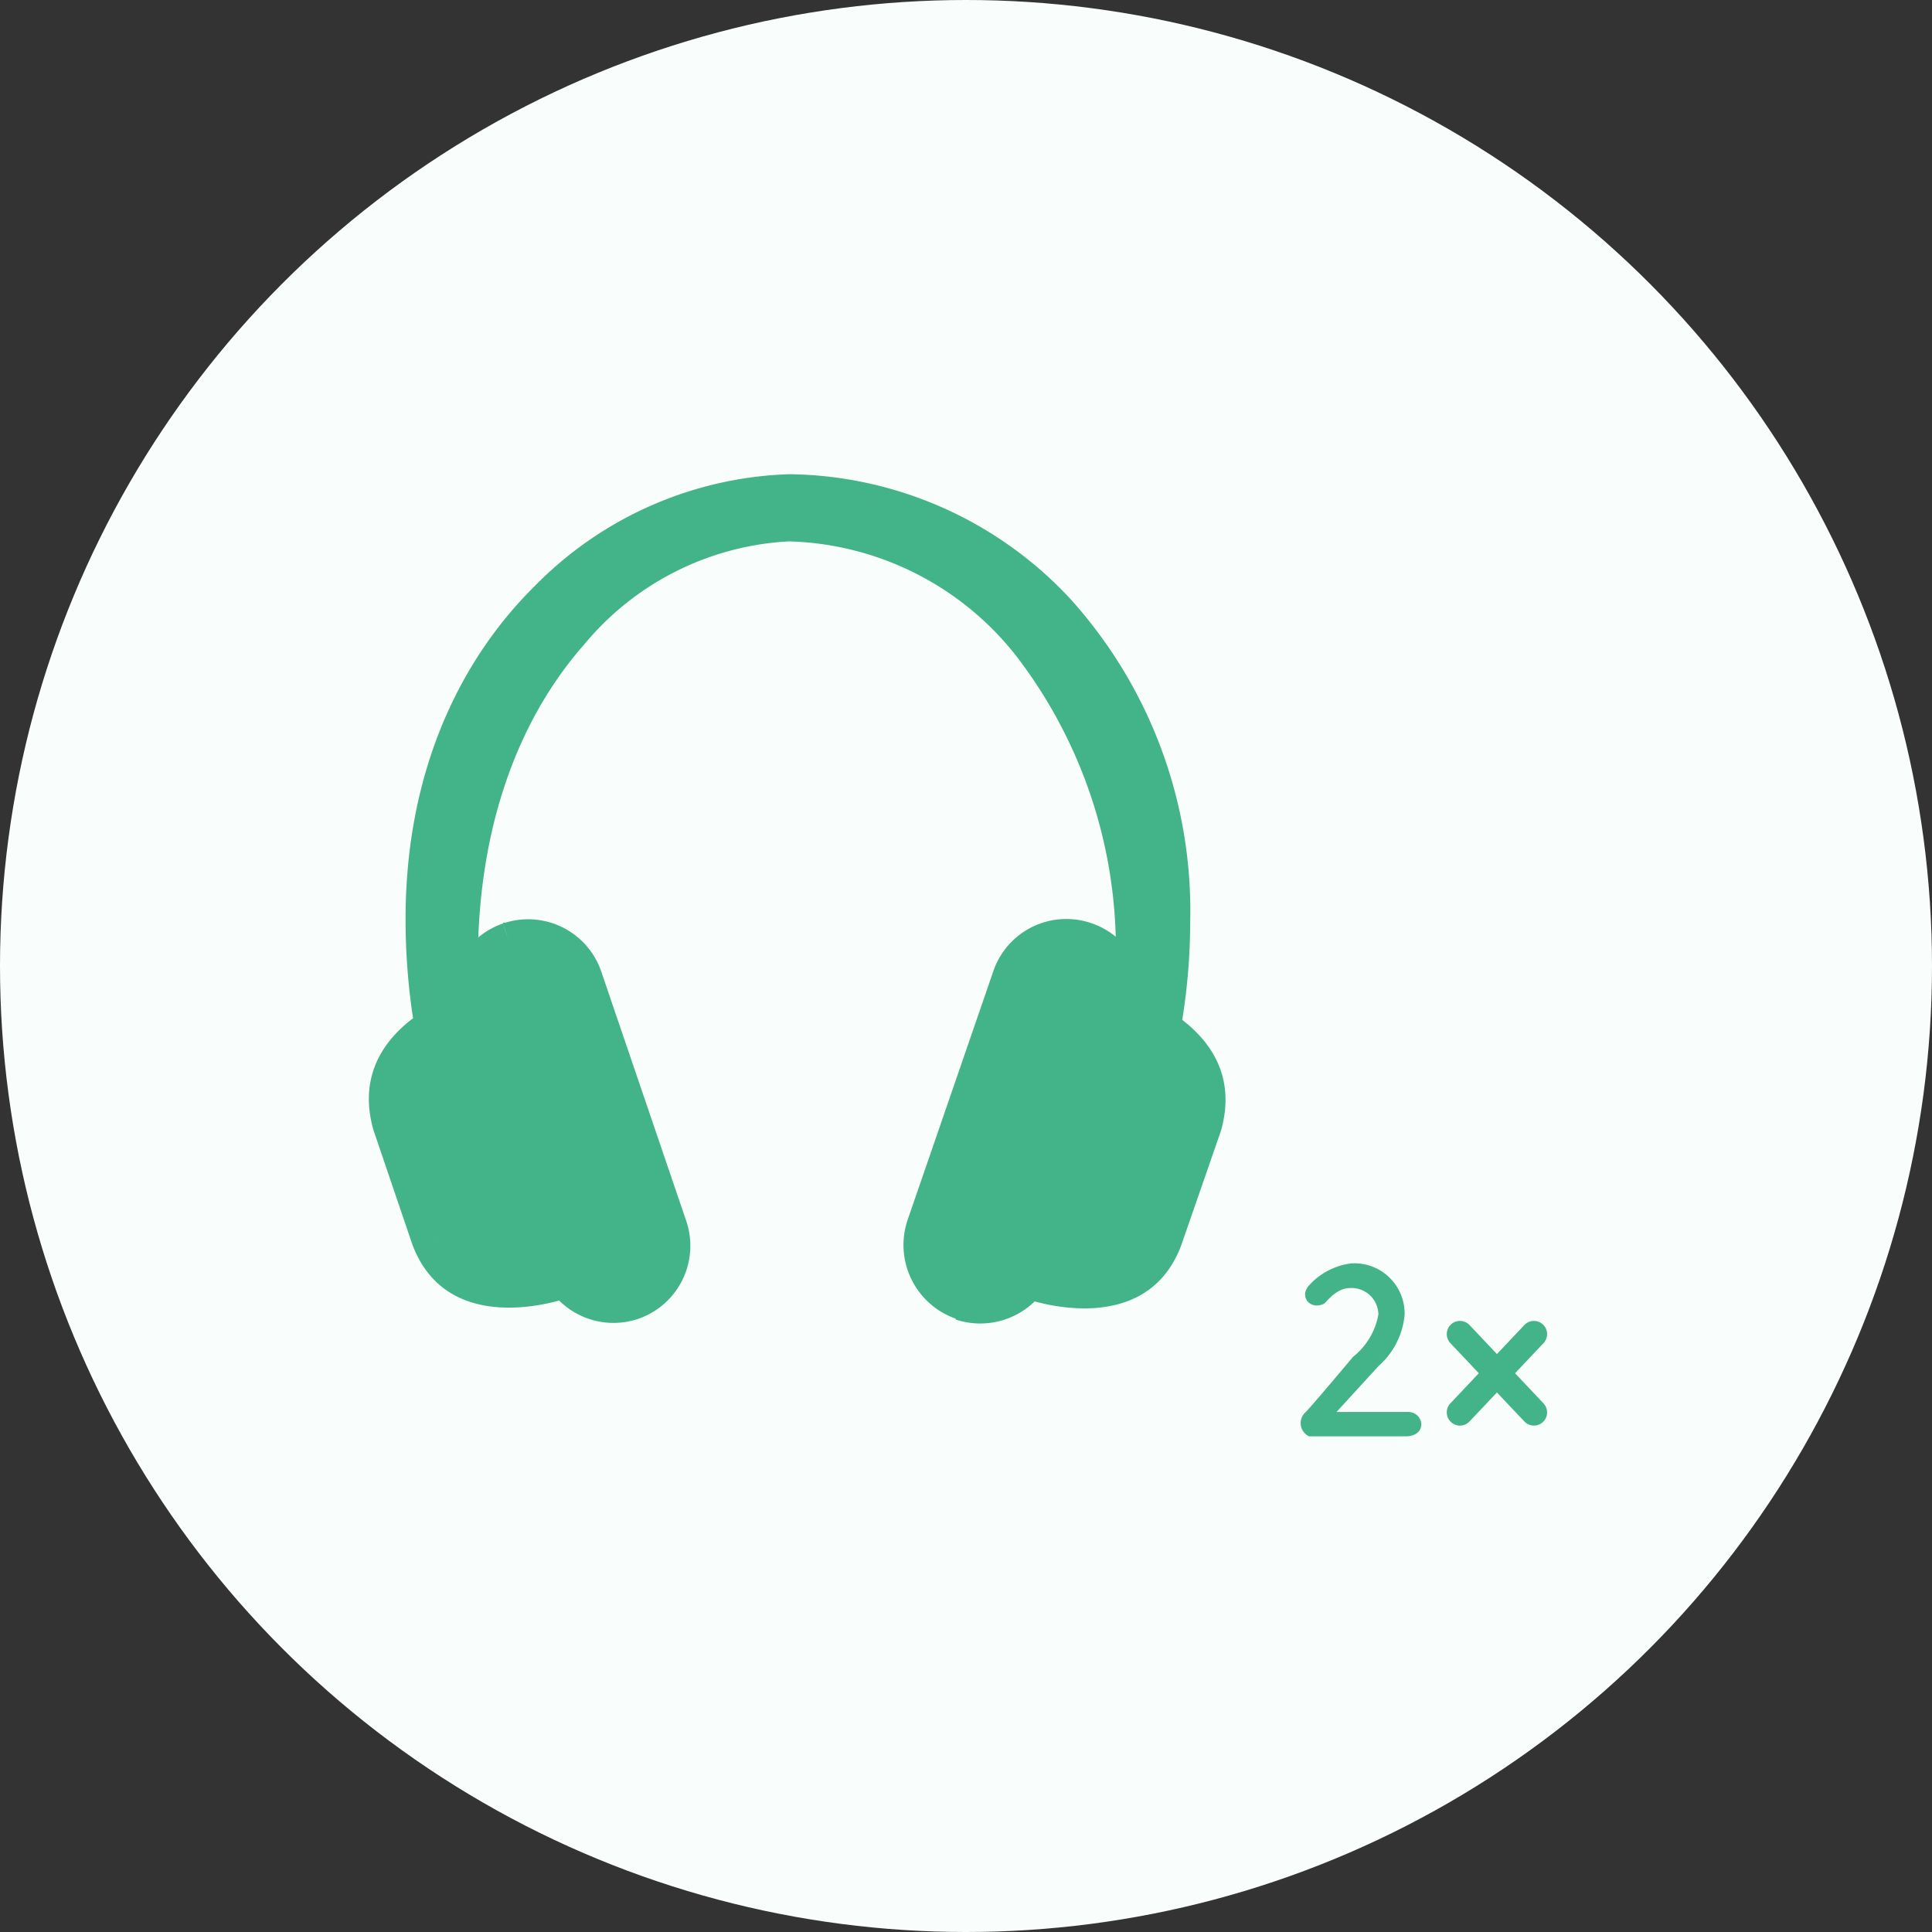 <?xml version="1.0" encoding="UTF-8"?> <svg xmlns="http://www.w3.org/2000/svg" width="110" height="110" viewBox="0 0 110 110"><rect x="0" y="0" width="110" height="110" fill="#333333" stroke="none"/><g id="Group_6358" data-name="Group 6358" transform="translate(-1152 -2235)"><circle id="Ellipse_530" data-name="Ellipse 530" cx="55" cy="55" r="55" transform="translate(1152 2235)" fill="#f9fdfb"></circle><line id="Line_335" data-name="Line 335" x2="4.212" y2="4.46" transform="translate(1235.123 2310.957)" fill="none" stroke="#43b489" stroke-linecap="round" stroke-width="1.5"></line><line id="Line_336" data-name="Line 336" x1="4.212" y2="4.46" transform="translate(1235.123 2310.957)" fill="none" stroke="#43b489" stroke-linecap="round" stroke-width="1.5"></line><path id="Path_5015" data-name="Path 5015" d="M-.909-1.318,1.474-3.924A4.427,4.427,0,0,0,2.967-6.856,2.861,2.861,0,0,0-.084-9.776,3.9,3.9,0,0,0-2.471-8.528c-.586.643.057,1.418.832,1.056.144-.075.691-.9,1.49-.9A1.527,1.527,0,0,1,1.474-6.869,3.959,3.959,0,0,1,.034-4.46s-2.258,2.692-2.69,3.142A.832.832,0,0,0-2.475.07c.579,0,5.56,0,5.56,0,1.228-.053.981-1.446,0-1.388Z" transform="translate(1229.006 2316.709)" fill="#43b489"></path><g id="Group_6295" data-name="Group 6295" transform="translate(-9.832 1.93)"><path id="Path_2247" data-name="Path 2247" d="M39.388,27.377,34.363,41.956a8.558,8.558,0,0,0,2.235.162,3.844,3.844,0,0,0,3.648-2.64l2.235-6.45a4.006,4.006,0,0,0-1.158-4.3,7.943,7.943,0,0,0-1.934-1.32m-.637-1.806c1.158.405,6.6,2.582,5.095,7.862l-2.258,6.508c-1.945,5.211-8.106,3.323-8.962,3.011H32.51l6.01-17.5.22.069Z" transform="translate(1187.5 2263.992)" fill="#43b489"></path><path id="Path_2248" data-name="Path 2248" d="M29.944,43.891v-.868h0v.868l.278-.822a2.686,2.686,0,0,1-1.795-2.536,2.837,2.837,0,0,1,.139-.868L33.452,25.48a2.652,2.652,0,0,1,2.513-1.795,2.907,2.907,0,0,1,.88.139l.278-.811-.614.614h0a.915.915,0,0,0,.336.208,2.652,2.652,0,0,1,1.644,3.393L33.614,41.413a2.675,2.675,0,0,1-2.524,1.795,2.9,2.9,0,0,1-.868-.139h-.278v.868l-.289.822a4.446,4.446,0,0,0,5.6-2.733L40.134,27.8A4.389,4.389,0,0,0,37.4,22.2l-.278.822.614-.614h0A.683.683,0,0,0,37.4,22.2a4.389,4.389,0,0,0-5.593,2.733h0L26.922,39.109h0a4.447,4.447,0,0,0,2.733,5.6h.289v-.822l-.289.822Z" transform="translate(1186.58 2263.436)" fill="#43b489"></path><path id="Path_2249" data-name="Path 2249" d="M5.135,27.377A7.909,7.909,0,0,0,3.19,28.7a4.018,4.018,0,0,0-1.158,4.3l2.235,6.484a3.879,3.879,0,0,0,3.648,2.64,9.009,9.009,0,0,0,2.235-.162L5.135,27.377m.591-1.818.22-.069,6.01,17.45H11.84c-.892.313-7.017,2.2-8.962-3.011L.666,33.422C-.84,28.153,4.568,25.965,5.726,25.559Z" transform="translate(1182.43 2263.992)" fill="#43b489"></path><path id="Path_2250" data-name="Path 2250" d="M7.672,23.035V23.9h.289a2.536,2.536,0,0,1,.868-.151,2.675,2.675,0,0,1,2.524,1.725L16.229,39.64a2.536,2.536,0,0,1,.151.868,2.663,2.663,0,0,1-1.806,2.524.915.915,0,0,0-.336.208h0l.614.614-.278-.822a2.536,2.536,0,0,1-.868.151,2.663,2.663,0,0,1-2.524-1.806L6.306,27.25a2.536,2.536,0,0,1-.151-.868,2.652,2.652,0,0,1,1.806-2.524l-.289-.822h0l-.266-.822A4.4,4.4,0,0,0,4.43,26.381a4.447,4.447,0,0,0,.232,1.413L9.537,41.979a4.4,4.4,0,0,0,4.169,2.976,4.446,4.446,0,0,0,1.436-.243.868.868,0,0,0,.324-.208h0l-.614-.614.289.822a4.4,4.4,0,0,0,2.686-5.6L13,24.946a4.4,4.4,0,0,0-5.593-2.733l.278.822v-.868H7.406Z" transform="translate(1183.064 2263.436)" fill="#43b489"></path><path id="Path_2251" data-name="Path 2251" d="M4.341,30.741a37.124,37.124,0,0,1-.394-5.28c0-7.99,2.906-13.9,6.855-17.786a19.534,19.534,0,0,1,13.235-5.79h0a20.461,20.461,0,0,1,14.717,6.45,24.676,24.676,0,0,1,6.392,17.276,33.312,33.312,0,0,1-.405,5.13.868.868,0,0,0,.73.984.845.845,0,0,0,.984-.718,35.223,35.223,0,0,0,.428-5.4A26.482,26.482,0,0,0,40.017,7.142,22.175,22.175,0,0,0,24.107.09h-.069A21.237,21.237,0,0,0,9.586,6.436C5.3,10.662,2.2,17.042,2.21,25.46A37.286,37.286,0,0,0,2.627,31a.868.868,0,0,0,1.714-.255Z" transform="translate(1182.713 2259.98)" fill="#43b489"></path><path id="Path_5026" data-name="Path 5026" d="M4.208,31.244a40.839,40.839,0,0,1-.369-5.367c0-8.121,2.726-14.124,6.429-18.078A17.686,17.686,0,0,1,22.68,1.914h0a18.536,18.536,0,0,1,13.8,6.556,26.343,26.343,0,0,1,5.994,17.56,36.64,36.64,0,0,1-.38,5.214.875.875,0,0,0,.684,1,.746.746,0,0,0,.6-.152.874.874,0,0,0,.318-.578,38.742,38.742,0,0,0,.4-5.485A28.266,28.266,0,0,0,37.665,7.258,20.1,20.1,0,0,0,22.745.09H22.68A19.233,19.233,0,0,0,9.127,6.54C5.109,10.836,2.2,17.321,2.21,25.877A41.016,41.016,0,0,0,2.6,31.5a.821.821,0,0,0,.915.682.87.87,0,0,0,.692-.941Z" transform="translate(1184.102 2260.98)" fill="#43b489"></path><rect id="Rectangle_3505" data-name="Rectangle 3505" width="21" height="7" rx="3.5" transform="translate(1194.688 2307.977) rotate(-110)" fill="#43b489"></rect><rect id="Rectangle_3506" data-name="Rectangle 3506" width="21" height="7" rx="3.5" transform="translate(1213.131 2305.584) rotate(-70)" fill="#43b489"></rect><rect id="Rectangle_3507" data-name="Rectangle 3507" width="16" height="8" rx="4" transform="translate(1219.07 2305.24) rotate(-70)" fill="#43b489"></rect><rect id="Rectangle_3508" data-name="Rectangle 3508" width="16" height="8" rx="4" transform="translate(1188.305 2307.979) rotate(-110)" fill="#43b489"></rect><path id="Path_5027" data-name="Path 5027" d="M4.088,31.244a43.41,43.41,0,0,1-.347-5.367C3.741,17.756,6.3,11.754,9.783,7.8A16.24,16.24,0,0,1,21.449,1.914h0A17.029,17.029,0,0,1,34.421,8.47a27.43,27.43,0,0,1,5.634,17.56,38.941,38.941,0,0,1-.357,5.214.873.873,0,0,0,.643,1,.67.67,0,0,0,.568-.152.89.89,0,0,0,.3-.578,41.176,41.176,0,0,0,.378-5.485A29.428,29.428,0,0,0,35.534,7.258,18.48,18.48,0,0,0,21.51.09h-.061A17.665,17.665,0,0,0,8.711,6.54c-3.776,4.3-6.512,10.781-6.5,19.338A43.6,43.6,0,0,0,2.577,31.5a.78.78,0,0,0,.86.682.864.864,0,0,0,.651-.941Z" transform="translate(1185.297 2261.98)" fill="#43b489"></path></g></g></svg> 